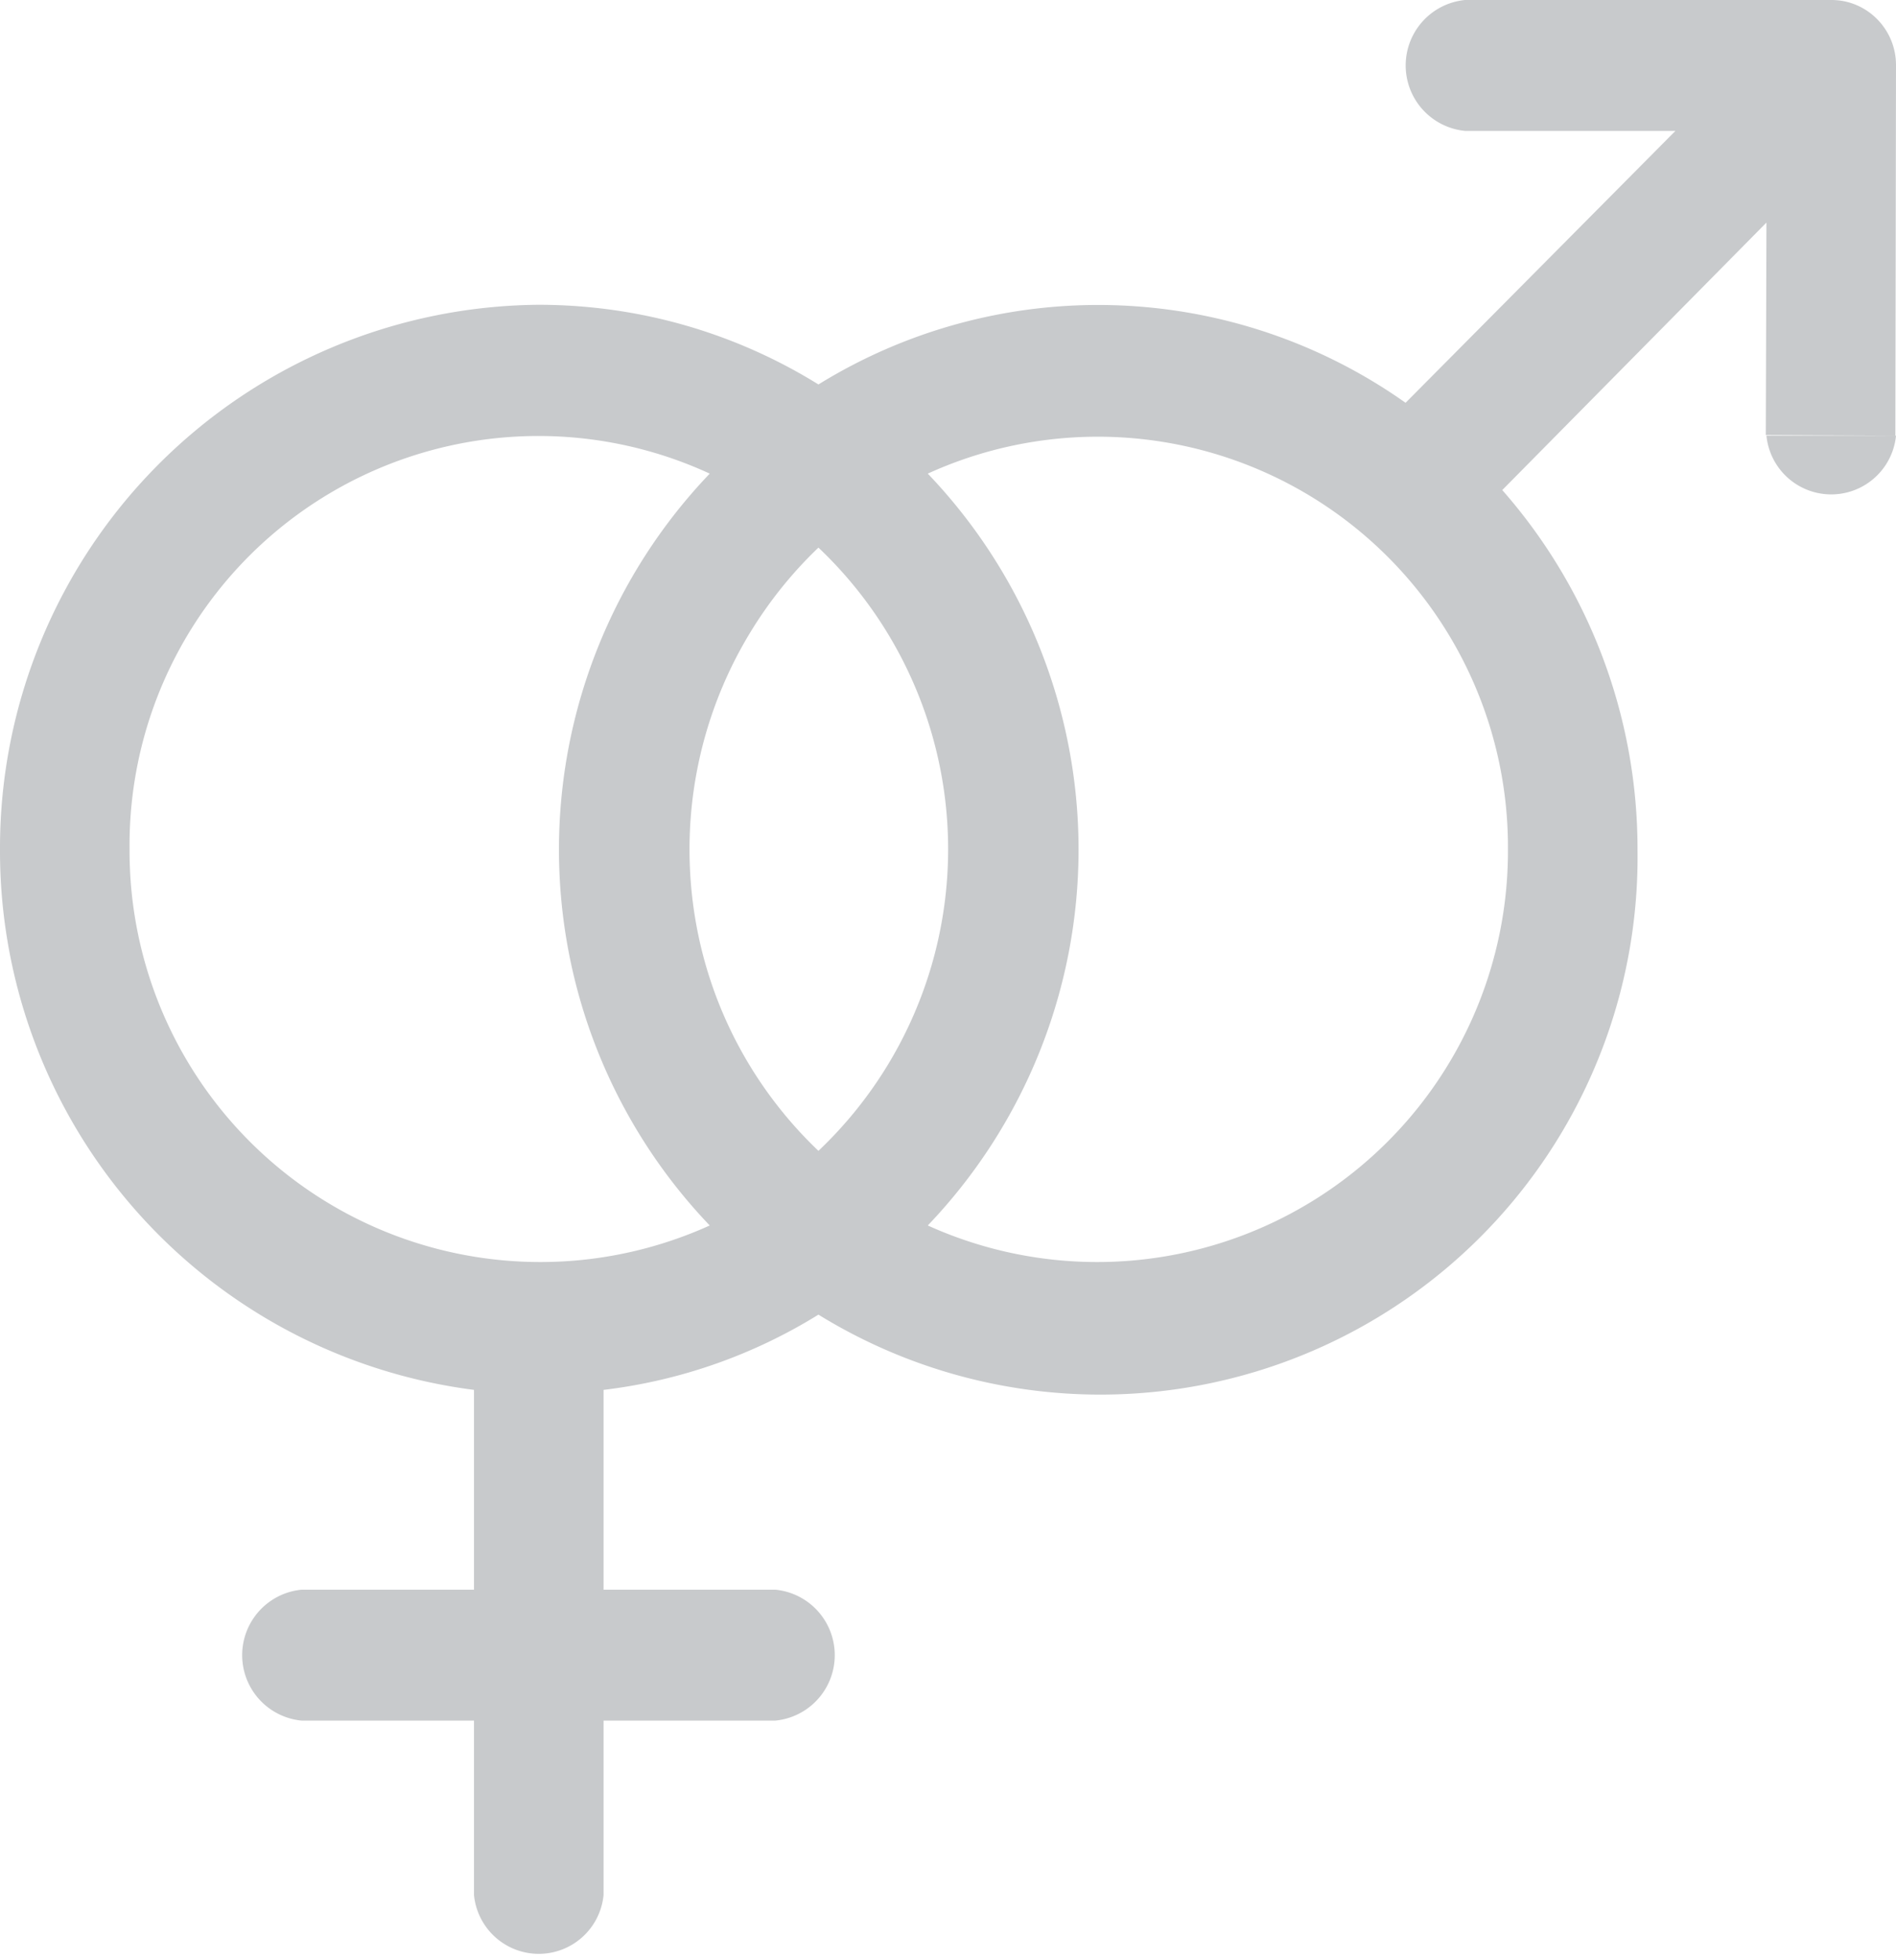 <svg xmlns="http://www.w3.org/2000/svg" width="30" height="31" viewBox="0 0 30 31"><path fill="#c8cacc" d="M10.91 13.43c0 1.89.79 3.58 2.04 4.77a6.57 6.57 0 0 0 0-9.54 6.6 6.6 0 0 0-2.04 4.77zm3.77-5.94a8.6 8.6 0 0 1 0 11.89 6.5 6.5 0 0 0 9.18-5.95 6.49 6.49 0 0 0-9.18-5.94zM2.05 13.43a6.5 6.5 0 0 0 9.18 5.95 8.6 8.6 0 0 1 0-11.89 6.47 6.47 0 0 0-9.18 5.94zm25.9-6.54a1.03 1.03 0 0 0 2.05 0zM28.98 0C29.54 0 30 .46 30 1.03l-.01 5.86-2.05-.01.01-3.36-4.18 4.23a8.59 8.59 0 0 1 2.14 5.68 8.5 8.5 0 0 1-12.96 7.36 8.33 8.33 0 0 1-3.4 1.19v3.16h2.72a1.04 1.04 0 0 1 0 2.07H9.55v2.76a1.03 1.03 0 0 1-2.05 0v-2.76H4.77a1.04 1.04 0 0 1 0-2.07H7.5v-3.16A8.59 8.59 0 0 1 0 13.43a8.59 8.59 0 0 1 8.52-8.61c1.62 0 3.14.46 4.43 1.26a8.42 8.42 0 0 1 9.29.29l4.27-4.3h-3.33a1.04 1.04 0 0 1 0-2.07z"/></svg>